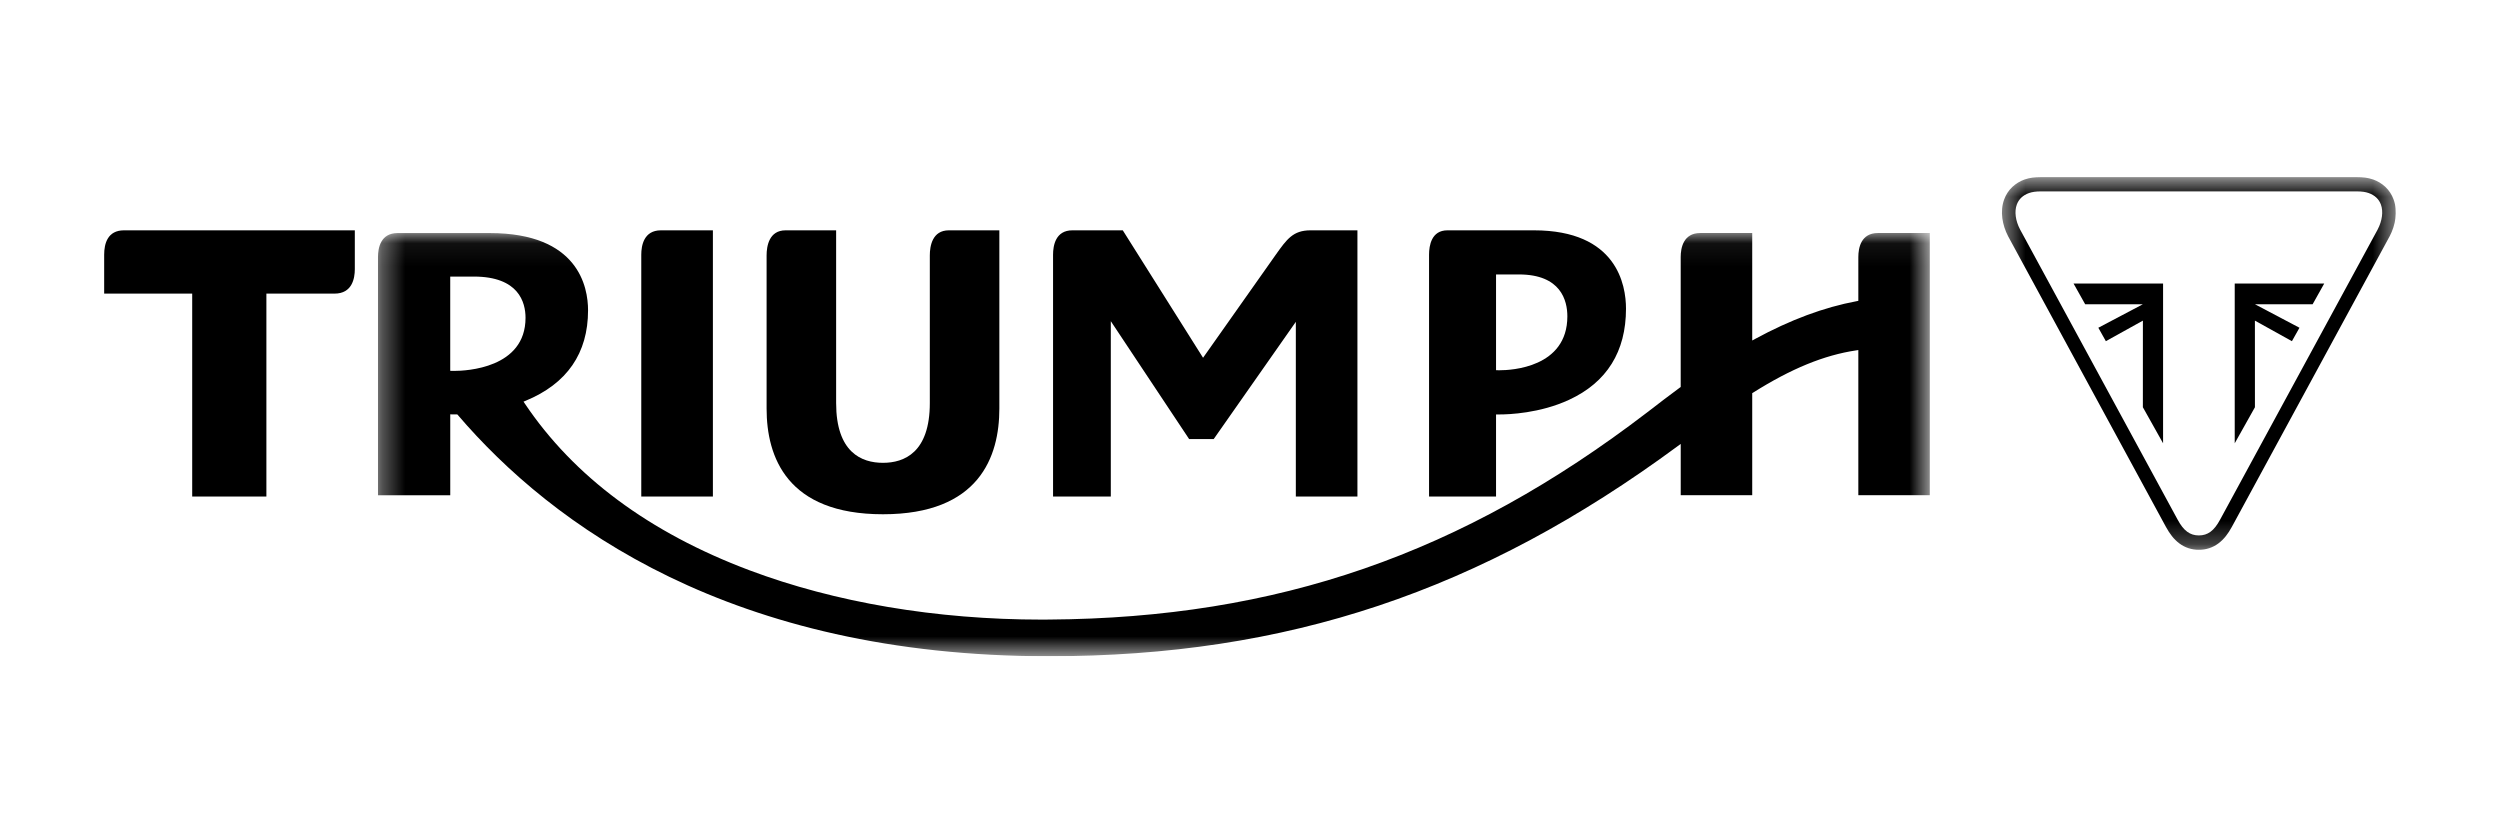 <svg xmlns="http://www.w3.org/2000/svg" width="108" height="36" viewBox="0 0 108 36" fill="none"><g clip-path="url(#clip0_388_1340)"><g clip-path="url(#clip1_388_1340)"><path fill-rule="evenodd" clip-rule="evenodd" d="M58.641 21.45V9.95H56.616C55.862 9.95 55.595 10.326 55.109 11.01L51.972 15.456L48.504 9.95H46.326C45.6 9.95 45.492 10.609 45.492 11.003V21.45H47.987V13.875L51.371 18.969H52.431L55.98 13.903V21.45H58.641ZM64.629 15.993V11.856H65.617C67.438 11.856 67.71 12.991 67.71 13.667C67.71 15.883 65.275 15.995 64.787 15.995C64.731 15.995 64.7 15.994 64.7 15.994L64.629 15.991V15.993ZM64.789 17.904C65.172 17.904 66.522 17.858 67.787 17.27C69.416 16.514 70.243 15.189 70.243 13.335C70.243 12.317 69.856 9.95 66.264 9.95H62.528C61.837 9.95 61.735 10.611 61.735 11.003V21.45H64.629V17.904H64.789ZM43.172 9.95H40.991C40.275 9.95 40.168 10.63 40.168 11.034V17.411C40.168 19.546 39.068 19.994 38.144 19.994C37.221 19.994 36.121 19.546 36.121 17.411V9.95H33.939C33.225 9.95 33.117 10.63 33.117 11.034V17.651C33.117 19.734 33.99 22.216 38.144 22.216C42.299 22.216 43.172 19.734 43.172 17.651V9.95ZM27.703 21.45H30.797V9.95H28.551C27.813 9.95 27.703 10.609 27.703 11.003V21.45Z" fill="black"></path><mask id="mask0_388_1340" style="mask-type:luminance" maskUnits="userSpaceOnUse" x="16" y="10" width="68" height="19"><path d="M16.327 28.35H83.366V10.068H16.327V28.35Z" fill="white"></path></mask><g mask="url(#mask0_388_1340)"><path fill-rule="evenodd" clip-rule="evenodd" d="M19.617 16.023L19.525 16.022L19.45 16.019V11.948H20.471C22.413 11.948 22.703 13.065 22.703 13.731C22.703 15.913 20.132 16.023 19.616 16.023H19.617ZM83.367 21.394V10.067H81.126C80.39 10.067 80.28 10.717 80.28 11.105V12.996L80.217 13.009C78.79 13.276 77.35 13.812 75.813 14.646L75.696 14.71V10.067H73.452C72.716 10.067 72.606 10.718 72.606 11.105V16.719L72.574 16.741C72.097 17.092 71.652 17.434 71.26 17.737L71.163 17.811C63.16 23.937 55.188 26.699 45.312 26.765C45.209 26.767 45.105 26.767 45 26.767C40.449 26.767 36.081 26.029 32.369 24.633C28.049 23.008 24.784 20.584 22.668 17.428L22.616 17.351L22.704 17.315C24.495 16.577 25.404 15.26 25.404 13.404C25.404 12.401 24.991 10.069 21.16 10.069H17.173C16.439 10.069 16.329 10.719 16.329 11.106V21.395H19.451V17.9L19.532 17.901C19.534 17.901 19.6 17.904 19.716 17.901H19.753L19.779 17.929C23.847 22.683 31.578 28.35 45.312 28.35C55.588 28.35 63.967 25.55 72.479 19.271L72.607 19.178V21.394H75.696V16.984L75.732 16.963C77.381 15.924 78.799 15.343 80.189 15.136L80.28 15.122V21.394H83.367Z" fill="black"></path></g><path fill-rule="evenodd" clip-rule="evenodd" d="M15.328 9.95H5.356C4.649 9.95 4.5 10.524 4.5 11.003V12.684H8.303V21.45H11.508V12.684H14.454C15.214 12.684 15.328 12.024 15.328 11.63V9.95Z" fill="black"></path><mask id="mask1_388_1340" style="mask-type:luminance" maskUnits="userSpaceOnUse" x="86" y="7" width="18" height="17"><path d="M86.484 7.65H103.5V23.75H86.484V7.65Z" fill="white"></path></mask><g mask="url(#mask1_388_1340)"><path fill-rule="evenodd" clip-rule="evenodd" d="M102.719 9.908L95.905 22.454C95.649 22.929 95.375 23.131 94.991 23.131C94.607 23.131 94.333 22.929 94.077 22.455L87.264 9.908C87.068 9.534 87.016 9.134 87.125 8.839C87.211 8.602 87.389 8.434 87.651 8.34C87.791 8.291 87.948 8.268 88.161 8.268H101.819C102.032 8.268 102.19 8.291 102.329 8.34C102.592 8.435 102.77 8.602 102.856 8.839C102.964 9.134 102.913 9.534 102.718 9.908M103.492 9.021C103.48 8.882 103.45 8.746 103.402 8.616C103.329 8.411 103.208 8.226 103.051 8.076C102.897 7.932 102.716 7.823 102.518 7.753H102.514C102.405 7.715 102.292 7.688 102.178 7.672C102.059 7.657 101.94 7.649 101.82 7.65H88.162C88.029 7.65 87.912 7.658 87.804 7.672C87.689 7.688 87.576 7.715 87.467 7.753H87.464C87.267 7.823 87.086 7.933 86.933 8.076C86.775 8.225 86.654 8.41 86.58 8.616C86.532 8.746 86.503 8.882 86.491 9.021C86.48 9.152 86.482 9.289 86.5 9.427C86.518 9.558 86.548 9.692 86.59 9.823C86.632 9.953 86.686 10.082 86.75 10.206L86.755 10.215L93.569 22.763C93.652 22.915 93.736 23.044 93.825 23.157C93.873 23.219 93.924 23.277 93.978 23.328C94.032 23.384 94.091 23.433 94.15 23.477C94.393 23.659 94.689 23.755 94.992 23.75C95.295 23.754 95.591 23.658 95.833 23.477C95.955 23.385 96.064 23.277 96.159 23.157C96.249 23.044 96.332 22.914 96.415 22.763L103.228 10.216L103.234 10.206C103.299 10.082 103.353 9.954 103.394 9.823C103.437 9.692 103.466 9.558 103.483 9.427C103.501 9.293 103.504 9.156 103.492 9.021Z" fill="black"></path></g><path fill-rule="evenodd" clip-rule="evenodd" d="M97.412 13.851L99.011 14.739L99.337 14.159L97.412 13.143H99.906L100.406 12.25H96.54V19.15L97.413 17.593L97.412 13.851ZM92.573 13.851L90.973 14.739L90.648 14.159L92.573 13.143H90.079L89.578 12.25H93.445V19.15L92.572 17.593L92.573 13.851Z" fill="black"></path></g></g><defs><clipPath id="clip0_388_1340"><rect width="108" height="36" fill="white"></rect></clipPath><clipPath id="clip1_388_1340"><rect width="99" height="20.7" fill="white" transform="translate(4.5 7.65)"></rect></clipPath></defs></svg>